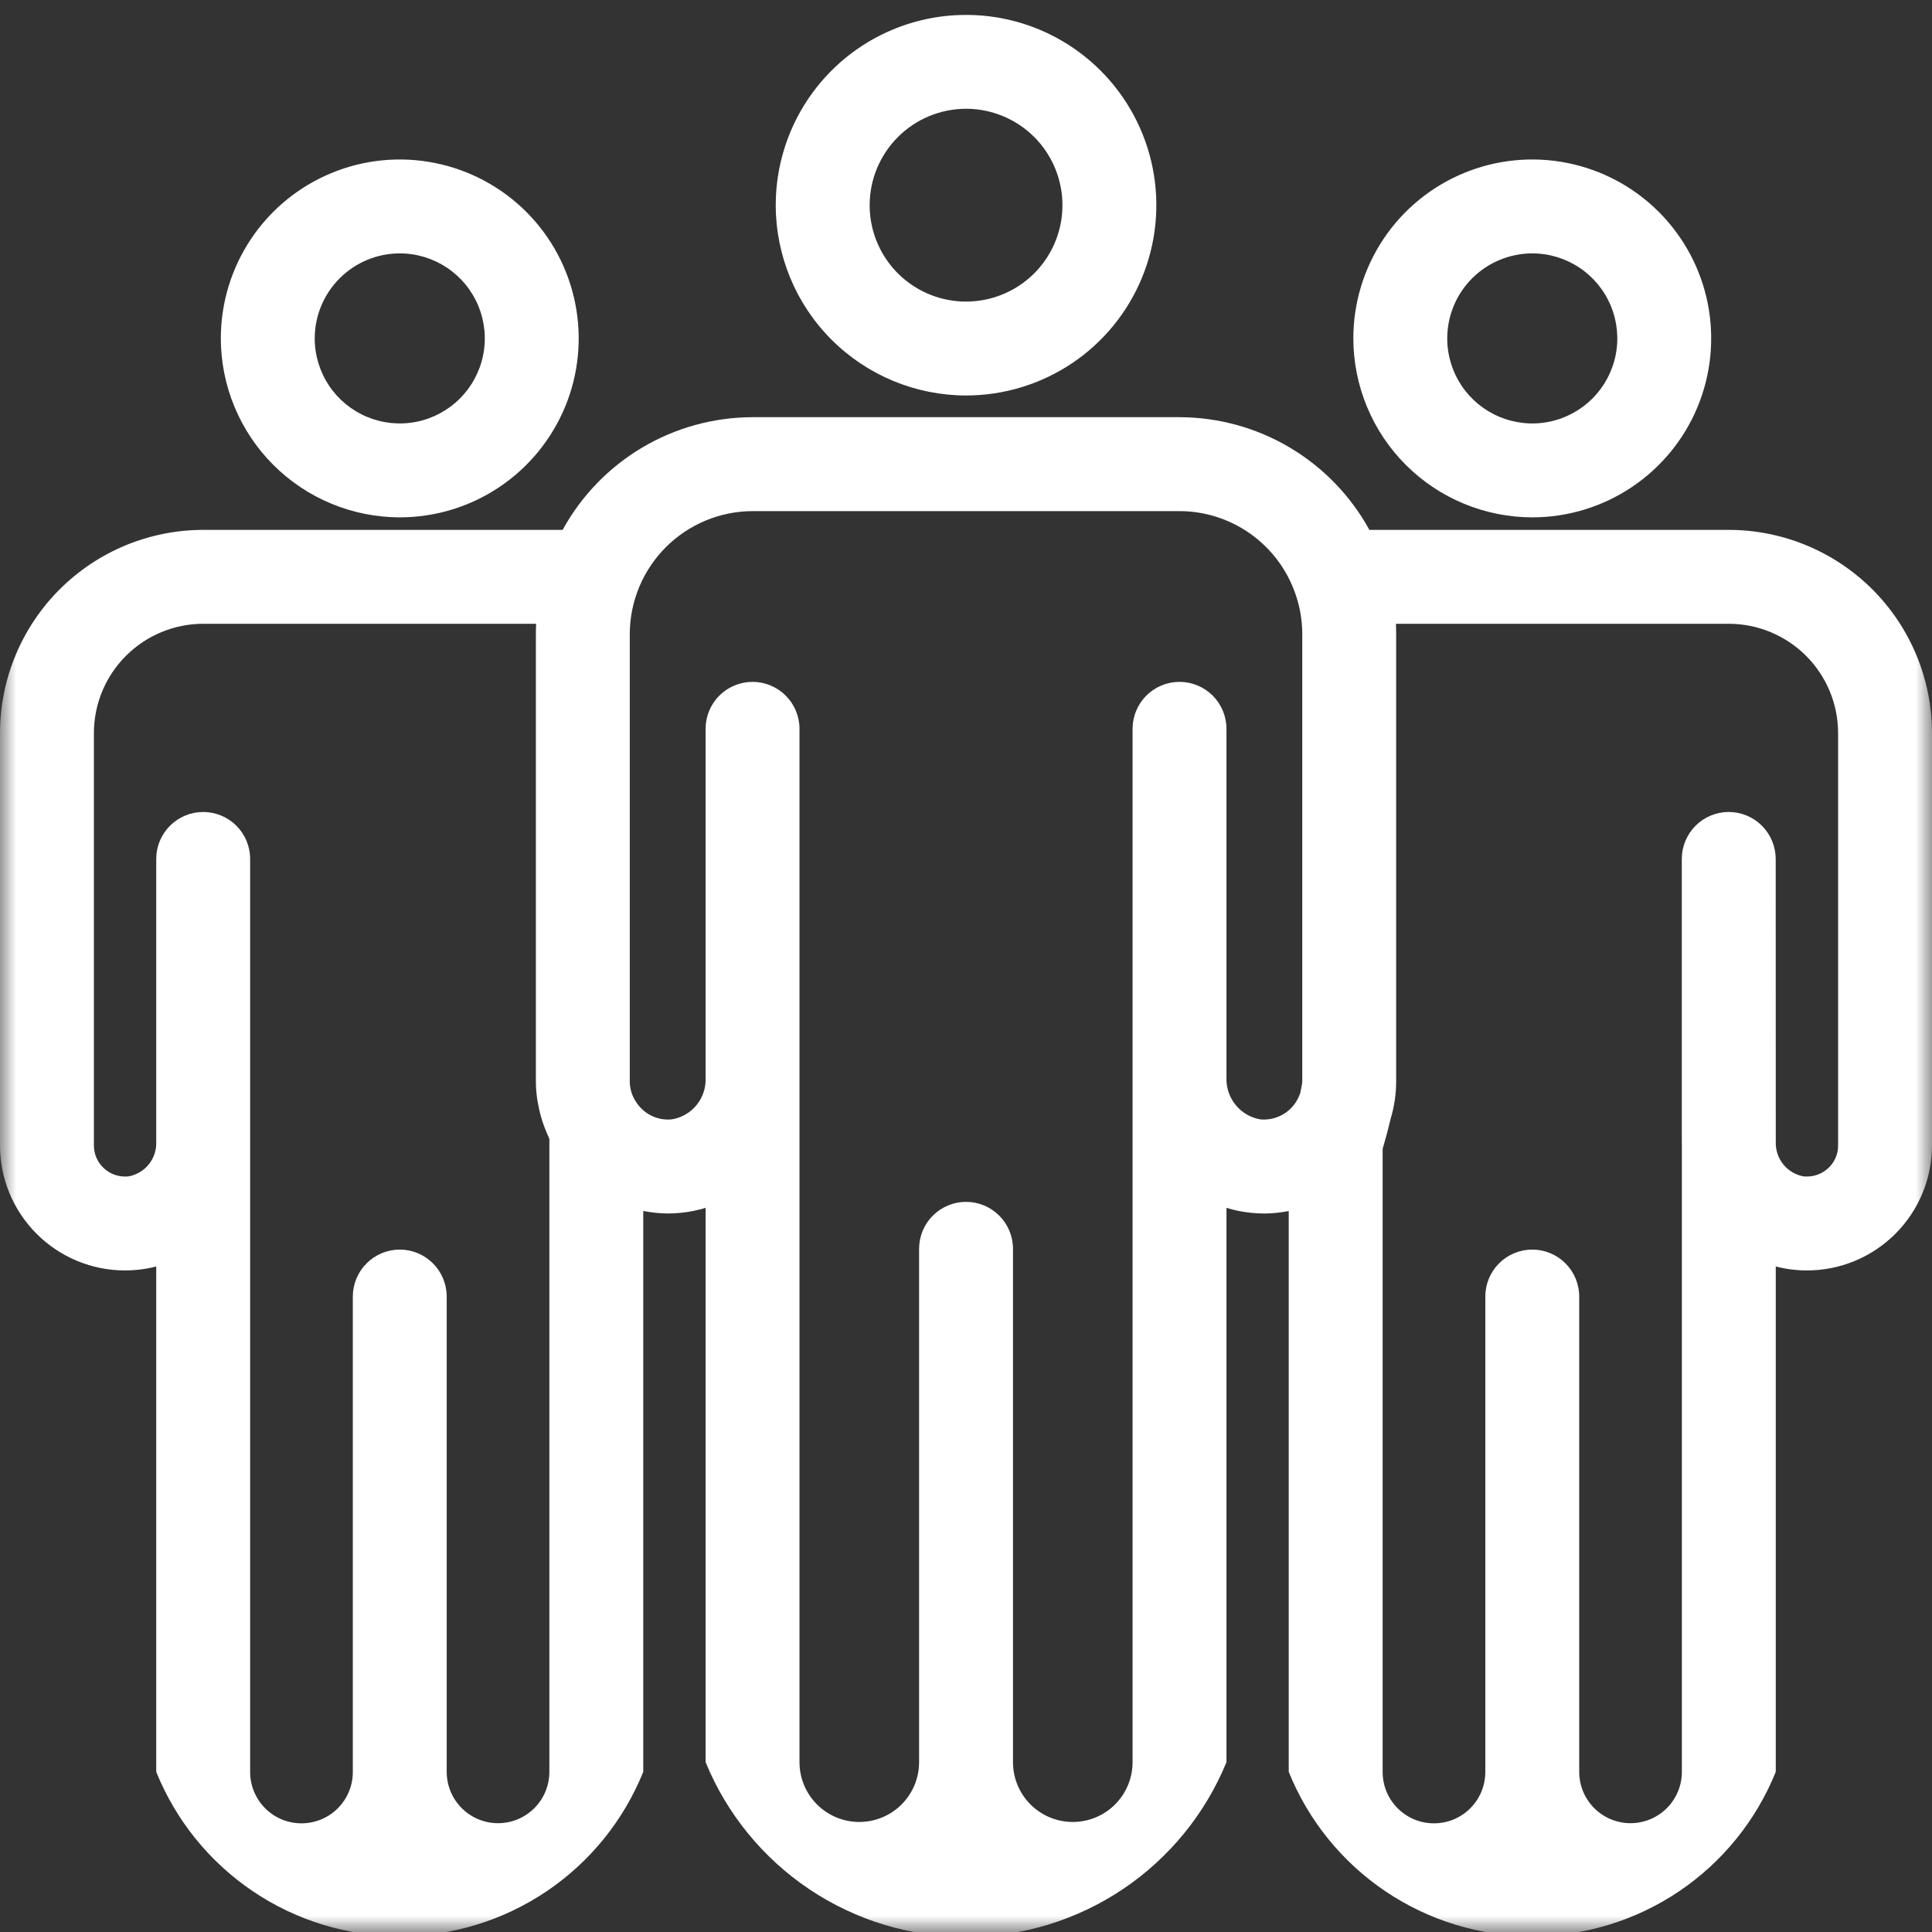 <?xml version="1.0" encoding="UTF-8"?> <svg xmlns="http://www.w3.org/2000/svg" width="60" height="60" viewBox="0 0 60 60" fill="none"><rect x="0" y="0" width="60" height="60" fill="#333333" stroke="none"/><g id="icon clientes"><mask id="mask0_742_88" style="mask-type:luminance" maskUnits="userSpaceOnUse" x="0" y="0" width="60" height="60"><g id="a2e5543d-88fb-4108-833b-1e52c67c223e"><path id="Vector" d="M60 0H0V60H60V0Z" fill="white"></path></g></mask><g mask="url(#mask0_742_88)"><g id="Group"><path id="Vector_2" d="M30.001 12.282C31.17 12.282 32.313 11.935 33.285 11.286C34.257 10.637 35.014 9.714 35.461 8.634C35.909 7.554 36.026 6.366 35.798 5.219C35.57 4.073 35.007 3.02 34.18 2.193C33.354 1.367 32.301 0.804 31.154 0.576C30.008 0.348 28.82 0.465 27.74 0.912C26.66 1.359 25.737 2.117 25.087 3.089C24.438 4.061 24.091 5.203 24.091 6.372C24.093 7.939 24.716 9.441 25.824 10.549C26.932 11.657 28.434 12.28 30.001 12.282ZM30.001 3.378C30.593 3.378 31.172 3.554 31.665 3.883C32.157 4.211 32.541 4.679 32.767 5.226C32.994 5.773 33.053 6.375 32.938 6.956C32.822 7.537 32.537 8.07 32.119 8.489C31.7 8.908 31.166 9.193 30.586 9.308C30.005 9.424 29.403 9.365 28.856 9.138C28.309 8.912 27.841 8.528 27.512 8.036C27.183 7.543 27.008 6.964 27.008 6.372C27.008 5.579 27.324 4.818 27.885 4.256C28.446 3.695 29.207 3.379 30.001 3.378Z" fill="white"></path><path id="Vector_3" d="M12.415 16.067C13.514 16.067 14.588 15.741 15.502 15.13C16.416 14.519 17.128 13.651 17.549 12.636C17.97 11.621 18.08 10.504 17.865 9.426C17.651 8.348 17.122 7.358 16.345 6.58C15.567 5.803 14.577 5.274 13.499 5.06C12.421 4.845 11.304 4.955 10.289 5.376C9.273 5.796 8.406 6.508 7.795 7.422C7.184 8.336 6.858 9.41 6.858 10.509C6.86 11.983 7.446 13.395 8.487 14.437C9.529 15.479 10.942 16.065 12.415 16.067ZM12.415 7.869C12.938 7.869 13.448 8.024 13.882 8.314C14.317 8.604 14.655 9.017 14.855 9.499C15.055 9.982 15.107 10.513 15.005 11.025C14.903 11.537 14.652 12.008 14.282 12.377C13.913 12.746 13.442 12.998 12.93 13.1C12.418 13.201 11.887 13.149 11.404 12.949C10.922 12.749 10.509 12.411 10.219 11.977C9.929 11.542 9.774 11.032 9.774 10.509C9.775 9.809 10.053 9.138 10.549 8.643C11.044 8.148 11.715 7.869 12.415 7.869Z" fill="white"></path><path id="Vector_4" d="M53.69 16.456H42.528C41.947 15.398 41.094 14.516 40.057 13.9C39.02 13.284 37.837 12.959 36.63 12.956H23.37C22.164 12.959 20.98 13.284 19.943 13.9C18.906 14.516 18.053 15.398 17.473 16.456H6.31C4.637 16.457 3.033 17.123 1.85 18.306C0.667 19.489 0.002 21.092 3.07492e-05 22.765V35.57C-0 36.081 0.1 36.586 0.295 37.057C0.491 37.529 0.777 37.957 1.138 38.318C1.499 38.678 1.927 38.965 2.399 39.16C2.87 39.355 3.375 39.455 3.886 39.455C4.011 39.455 4.137 39.449 4.262 39.436C4.461 39.417 4.659 39.382 4.852 39.331V55.027C5.461 56.534 6.506 57.826 7.853 58.735C9.201 59.644 10.789 60.13 12.415 60.13C14.04 60.13 15.629 59.644 16.976 58.735C18.324 57.826 19.369 56.534 19.977 55.027V37.607C20.226 37.657 20.48 37.683 20.735 37.686C20.867 37.686 21.001 37.679 21.133 37.666C21.398 37.641 21.659 37.589 21.913 37.511V54.726C22.57 56.331 23.691 57.703 25.131 58.67C26.571 59.636 28.266 60.152 30.001 60.152C31.735 60.152 33.43 59.636 34.871 58.67C36.311 57.703 37.431 56.331 38.089 54.726V37.511C38.342 37.589 38.602 37.641 38.865 37.666C39.002 37.68 39.139 37.687 39.277 37.687C39.527 37.684 39.777 37.658 40.023 37.609V55.027C40.631 56.534 41.676 57.826 43.024 58.735C44.371 59.644 45.96 60.13 47.586 60.13C49.211 60.13 50.8 59.644 52.147 58.735C53.495 57.826 54.539 56.534 55.148 55.027V39.331C55.341 39.382 55.538 39.417 55.737 39.436C55.864 39.449 55.99 39.455 56.115 39.455C56.626 39.455 57.131 39.354 57.602 39.159C58.073 38.964 58.502 38.678 58.862 38.317C59.223 37.956 59.509 37.528 59.704 37.057C59.9 36.585 60 36.08 60 35.57V22.765C59.998 21.093 59.333 19.488 58.15 18.305C56.967 17.123 55.363 16.457 53.69 16.456ZM53.687 25.216C53.301 25.217 52.93 25.371 52.657 25.644C52.384 25.918 52.23 26.288 52.23 26.675V35.465C52.23 35.498 52.232 35.53 52.232 35.529V55.027C52.232 55.45 52.064 55.855 51.765 56.154C51.466 56.453 51.06 56.621 50.638 56.621C50.215 56.621 49.81 56.453 49.511 56.154C49.212 55.855 49.044 55.45 49.044 55.027V40.266C49.044 39.879 48.89 39.508 48.617 39.234C48.343 38.961 47.972 38.807 47.586 38.807C47.199 38.807 46.828 38.961 46.555 39.234C46.281 39.508 46.128 39.879 46.128 40.266V55.027C46.128 55.237 46.087 55.445 46.008 55.639C45.928 55.833 45.81 56.009 45.662 56.157C45.514 56.306 45.338 56.423 45.145 56.504C44.951 56.584 44.743 56.625 44.533 56.625C44.324 56.625 44.116 56.584 43.922 56.504C43.729 56.423 43.553 56.306 43.405 56.157C43.257 56.009 43.139 55.833 43.059 55.639C42.979 55.445 42.939 55.237 42.939 55.027V35.681C43.024 35.394 43.111 35.069 43.186 34.747C43.3 34.373 43.358 33.984 43.359 33.592V19.685C43.359 19.581 43.357 19.477 43.352 19.372H53.69C54.589 19.373 55.452 19.731 56.089 20.367C56.725 21.003 57.083 21.866 57.084 22.765V35.57C57.086 35.706 57.058 35.84 57.003 35.963C56.949 36.087 56.868 36.197 56.767 36.288C56.585 36.452 56.348 36.541 56.103 36.538C56.072 36.538 56.041 36.536 56.016 36.535C55.768 36.491 55.544 36.36 55.384 36.164C55.225 35.969 55.141 35.722 55.148 35.47L55.146 26.675C55.145 26.288 54.991 25.918 54.718 25.644C54.445 25.371 54.074 25.217 53.687 25.216ZM39.145 34.764C38.844 34.714 38.572 34.556 38.378 34.32C38.184 34.085 38.081 33.787 38.089 33.482V22.634C38.089 22.248 37.935 21.877 37.662 21.603C37.388 21.33 37.018 21.176 36.631 21.176C36.244 21.176 35.873 21.33 35.6 21.603C35.327 21.877 35.173 22.248 35.173 22.634V54.726C35.173 55.218 34.977 55.691 34.629 56.039C34.281 56.387 33.809 56.583 33.316 56.583C32.824 56.583 32.351 56.387 32.003 56.039C31.655 55.691 31.459 55.218 31.459 54.726V38.783C31.459 38.396 31.306 38.026 31.032 37.752C30.759 37.479 30.388 37.325 30.001 37.325C29.614 37.325 29.244 37.479 28.97 37.752C28.697 38.026 28.543 38.396 28.543 38.783V54.726C28.543 55.218 28.348 55.691 27.999 56.039C27.651 56.387 27.178 56.583 26.686 56.583C26.193 56.583 25.721 56.387 25.373 56.039C25.024 55.691 24.829 55.218 24.829 54.726V22.634C24.829 22.248 24.675 21.877 24.401 21.603C24.128 21.33 23.757 21.176 23.371 21.176C22.984 21.176 22.613 21.33 22.34 21.603C22.066 21.877 21.913 22.248 21.913 22.634V33.478C21.925 33.785 21.824 34.085 21.63 34.322C21.435 34.559 21.16 34.716 20.857 34.764C20.821 34.767 20.785 34.769 20.749 34.769C20.549 34.769 20.352 34.718 20.177 34.621C20.002 34.524 19.855 34.383 19.749 34.214C19.626 34.029 19.56 33.814 19.558 33.592V19.685C19.562 18.675 19.965 17.707 20.679 16.993C21.393 16.279 22.361 15.876 23.371 15.873H36.631C37.417 15.874 38.183 16.119 38.825 16.572C39.466 17.025 39.953 17.666 40.217 18.406C40.366 18.816 40.442 19.248 40.443 19.685V33.589L40.442 33.602C40.438 33.654 40.43 33.705 40.419 33.755C40.409 33.809 40.396 33.87 40.381 33.942C40.349 34.038 40.306 34.13 40.252 34.216C40.145 34.385 39.997 34.525 39.822 34.621C39.647 34.718 39.45 34.769 39.249 34.769C39.214 34.769 39.178 34.767 39.145 34.764ZM12.415 38.807C12.029 38.807 11.658 38.961 11.385 39.235C11.111 39.508 10.958 39.879 10.957 40.266V55.027C10.958 55.237 10.917 55.444 10.837 55.638C10.757 55.832 10.64 56.009 10.492 56.157C10.343 56.306 10.168 56.423 9.974 56.504C9.78 56.584 9.572 56.625 9.363 56.625C9.153 56.625 8.945 56.584 8.752 56.504C8.558 56.423 8.382 56.306 8.234 56.157C8.086 56.009 7.969 55.832 7.889 55.638C7.809 55.444 7.768 55.237 7.768 55.027V26.675C7.768 26.288 7.615 25.917 7.341 25.644C7.068 25.37 6.697 25.217 6.31 25.217C5.924 25.217 5.553 25.37 5.28 25.644C5.006 25.917 4.852 26.288 4.852 26.675V35.465C4.861 35.717 4.779 35.964 4.621 36.16C4.463 36.356 4.24 36.488 3.992 36.534C3.961 36.536 3.929 36.538 3.898 36.538C3.77 36.54 3.643 36.517 3.523 36.469C3.404 36.421 3.296 36.35 3.204 36.26C3.113 36.17 3.04 36.063 2.99 35.944C2.941 35.826 2.916 35.699 2.916 35.57V22.765C2.917 21.866 3.275 21.003 3.912 20.367C4.548 19.731 5.411 19.373 6.31 19.372H16.65C16.645 19.477 16.642 19.581 16.642 19.685V33.592C16.643 33.765 16.656 33.938 16.68 34.109C16.688 34.168 16.7 34.226 16.711 34.285C16.731 34.398 16.755 34.511 16.785 34.623C16.802 34.688 16.821 34.751 16.842 34.815C16.877 34.926 16.919 35.035 16.964 35.143C16.987 35.198 17.008 35.253 17.034 35.307C17.044 35.33 17.051 35.353 17.062 35.375L17.061 35.463V55.027C17.061 55.45 16.893 55.855 16.594 56.154C16.295 56.453 15.89 56.621 15.467 56.621C15.044 56.621 14.639 56.453 14.34 56.154C14.041 55.855 13.873 55.45 13.873 55.027V40.266C13.873 39.879 13.719 39.508 13.446 39.235C13.172 38.961 12.802 38.807 12.415 38.807Z" fill="white"></path><path id="Vector_5" d="M47.586 16.067C48.685 16.067 49.759 15.741 50.673 15.13C51.587 14.519 52.299 13.652 52.72 12.636C53.14 11.621 53.25 10.504 53.036 9.426C52.822 8.348 52.292 7.358 51.515 6.58C50.738 5.803 49.748 5.274 48.67 5.06C47.592 4.845 46.475 4.955 45.459 5.376C44.444 5.796 43.576 6.508 42.965 7.422C42.355 8.336 42.029 9.41 42.029 10.509C42.031 11.983 42.616 13.395 43.658 14.437C44.7 15.479 46.112 16.065 47.586 16.067ZM47.586 7.869C48.108 7.869 48.619 8.024 49.053 8.314C49.487 8.604 49.826 9.016 50.026 9.499C50.226 9.981 50.278 10.512 50.176 11.025C50.074 11.537 49.823 12.008 49.453 12.377C49.084 12.746 48.614 12.998 48.101 13.1C47.589 13.202 47.058 13.149 46.575 12.949C46.093 12.749 45.68 12.411 45.39 11.977C45.1 11.542 44.945 11.032 44.945 10.509C44.946 9.809 45.224 9.138 45.719 8.643C46.215 8.148 46.886 7.87 47.586 7.869Z" fill="white"></path></g></g></g></svg> 